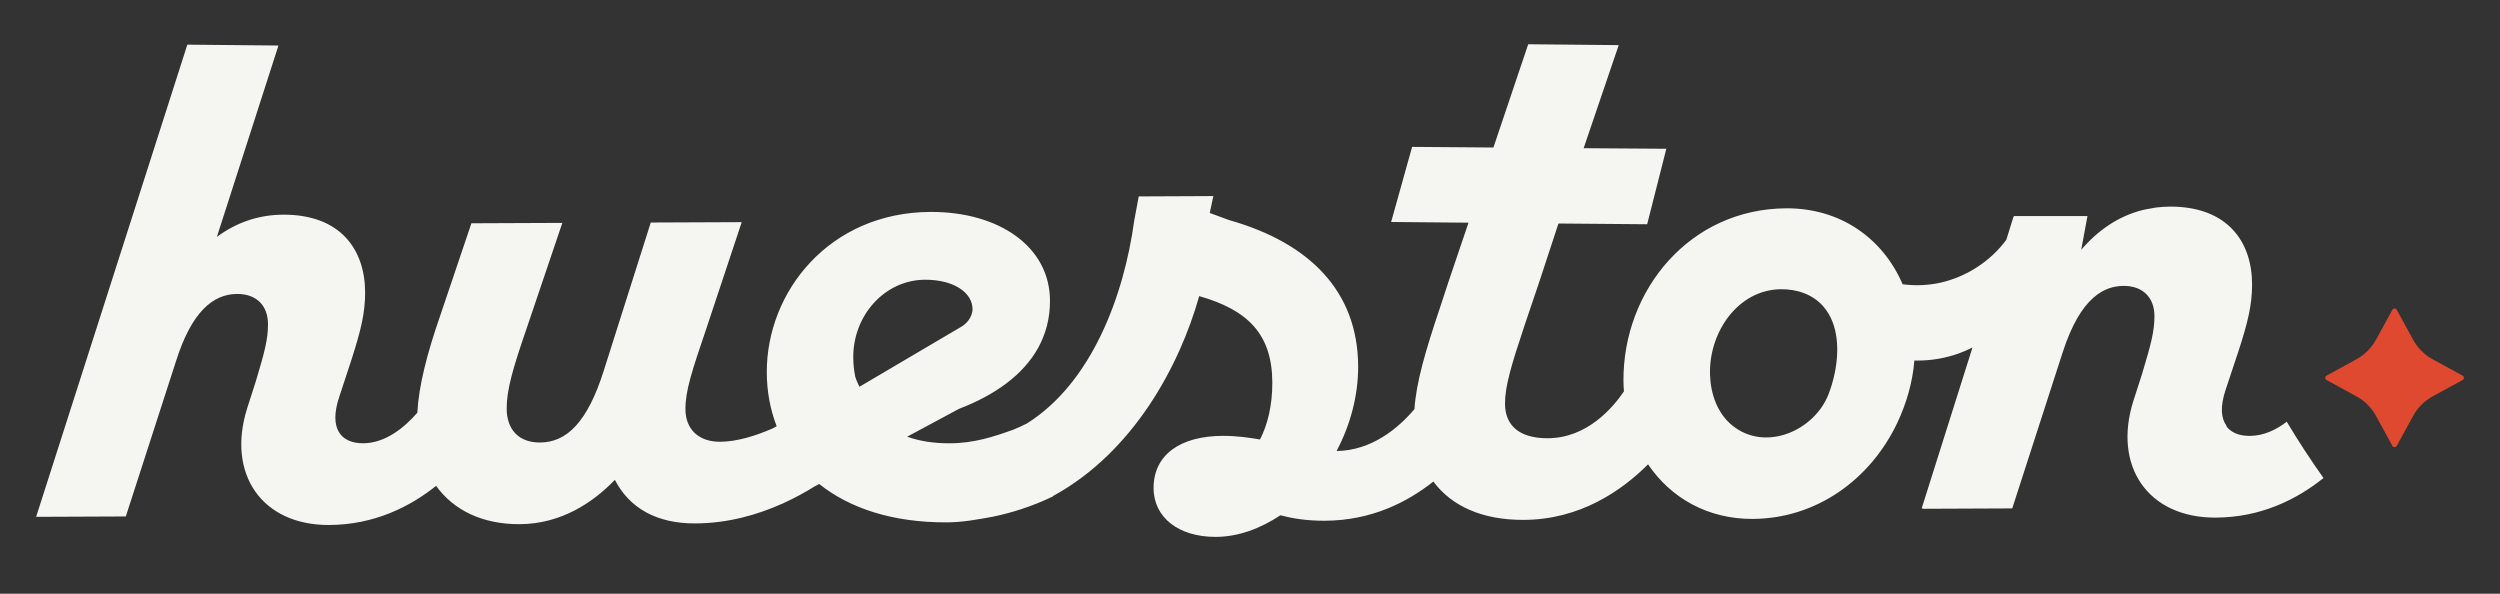 <svg xmlns="http://www.w3.org/2000/svg" id="Layer_1" viewBox="0 0 1832.3 435.16"><rect x="0" y="0" width="1832.3" height="435.16" fill="#333333" stroke="none"/><defs><style>.cls-1{fill:#f5f5f2;}.cls-2{fill:#de492f;}</style></defs><path class="cls-1" d="m1676.02,309.11c-7.84,5.96-17.07,10.37-27.22,10.37-5.92,0-10.82-1.43-14.34-4.29-.74-.61-1.47-1.24-2.07-2-.07-.08-.13-.16-.2-.24-.26-.36-.42-.75-.51-1.15-1.85-2.58-2.94-5.9-3.21-9.91-.21-4.58.64-10.05,2.82-16.48l9.2-27.63c6.9-21.19,10.12-34.08,10.11-49.27-.01-31.31-17.98-57.09-59.88-57.08-3.6,0-7.09.24-10.48.67-1.43.17-2.78.51-4.17.75-1.71.31-3.45.54-5.11.95-18.43,4.49-33.56,15.21-45.59,29.29l4.57-24.73-53.87.02-.15.48h-.19s-5.28,16.94-5.28,16.94c-11.58,15.66-29.09,27.07-48.22,31.36-9.06,2.03-18.46,2.38-27.74,1.19-14.57-33.8-45.68-55.84-85.19-55.68-70.79.3-119.73,59.81-119.44,126.46.01,2.61.19,5.16.36,7.71-8.2,12.11-27.06,34.23-55.79,34.35-21.6.09-31.3-9.98-31.37-25.15-.06-12.87,4.48-28.06,14.46-57.98l10.9-32.23,13.8-42.02,65.02.54,14.05-55.32-60.6-.42,25.7-75.54-66.33-.64-25.5,75.68-59.59-.46-15.37,55.04,56.7.52-14.53,42.9-6.35,19.33c-10.65,31.58-17.54,55.24-18.73,74.43-11.95,14.04-31.31,30.33-57.1,30.7,10.03-18.89,15.92-40.52,15.83-62.13-.23-54.7-35.32-90.41-94.7-107.17l-14.07-5.19,2.64-12.37-54.69.25s-3.28,17.61-3.28,17.61c-7.56,55.54-31.39,119.19-78.73,148.83-3.15,1.62-6.42,3.07-9.75,4.45-14.26,5.18-29.1,10.06-46.84,10.05-11.95.05-22.32-1.68-31.12-4.84l38.12-20.47c12.95-4.96,24.68-11.11,34.59-18.59,19.75-14.91,32.08-34.94,31.97-60.77-.17-39.53-37.51-65.12-87.62-64.9-74.01.31-120.19,58.43-119.94,117.73.06,13.85,2.52,27.11,7.25,39.33l-2.78,1.54c-12.08,5.3-26,9.79-38.71,9.85-15.63.07-25.32-9.09-25.38-23.8-.06-13.79,4.93-28.52,15.38-59.36l25.87-77.8-66.66.28-34.47,108.63c-11.79,37.29-26.9,52.52-46.66,52.6-16.09.07-24.41-10.01-24.47-24.72-.06-13.79,4.47-29.44,14.46-58.44l26.33-77.8-66.65.28-22.7,67.21c-9.85,28.31-15.92,52.05-16.93,71.64-9.55,10.91-23.37,22.31-39.64,22.38-16.55.07-25.33-10.93-17.61-33.94l9.08-27.62c6.8-21.18,9.97-34.06,9.9-49.23-.13-31.26-18.17-56.93-60-56.75-18.85.08-34.91,6.13-48.66,16.3l45.14-140.27-66.78-.64L26.48,378.8l65.73-.28,36.75-113.7c11.34-35.9,26.91-49.3,44.84-49.38,14.25-.06,22.56,8.64,22.62,21.97.05,11.49-2.67,21.16-9.01,42.33l-6.35,19.79c-14.97,47.87,10.93,85.46,60.12,85.25,33.32-.14,59.47-13.52,78.45-28.69,12.89,17.95,34.1,28.21,61.28,28.09,30.34-.13,53.72-15.86,69.74-32.48,10.66,20.64,30.48,32.05,58.98,31.93,23.97-.1,45.59-6.36,63.58-14.41l.02.09,1.14-.61c8.27-3.77,15.75-7.9,22.31-11.98l3.73-2c22.06,17.62,53.41,28.31,93.54,28.14,11.94-.05,22.74-2.2,33.6-4.12,14.85-3.07,28.71-7.72,41.54-13.66.16-.09.31-.19.48-.27.76-.36,1.54-.67,2.29-1.04-.01-.08-.03-.16-.04-.24,58.62-32.01,92.65-95.11,107.1-146.51,34.98,9.97,53.44,27.36,53.59,63.21.07,17.01-3.54,31.27-9.02,41.87-8.28-1.35-16.56-2.69-27.6-2.64-30.34.13-50.51,13.54-50.4,38.37.09,21.6,18.54,35.78,45.66,35.66,16.55-.07,32.61-6.11,47.28-15.83,8.74,2.26,18.86,4.06,32.66,4,33.95-.14,60.37-13.56,79.45-28.74,13.36,18.03,35.88,28.25,66.24,28.12,41.28-.18,71.82-21.4,91.11-40.72,16.69,24.69,43.81,40.15,76.67,40.01,46.82-.2,86.52-29.03,106.15-70.74,6.68-14.18,11.13-29.74,12.37-45.38.74.02,1.48.07,2.22.07,10.15,0,20.3-1.71,29.97-5.11,3.63-1.28,7.07-2.82,10.4-4.47l-6.89,21.82-18.59,58.87-11.73,37.14h.73s-.12.37-.12.37l65.74-.28,36.75-113.7c1.73-5.47,3.57-10.36,5.49-14.82,6.79-15.69,14.69-25.38,23.42-30.36,5.05-2.86,10.38-4.17,15.94-4.19,14.25-.06,22.56,8.64,22.62,21.97.05,11.49-2.67,21.16-9.01,42.33l-5.8,18.06-.6,1.83c-15.18,47.9,10.62,85.65,59.89,85.63,33.81-.01,60.28-13.66,79.41-29.01-9.45-13.43-18.5-27.11-26.88-41.23Zm-1049.2-33.08c-.93-4.59-1.42-9.19-1.44-14.24-.13-30.34,22.74-56.64,52.62-56.77,20.23-.09,34.75,8.87,34.81,21.74,0,.53-.08,1.16-.22,1.85-.94,4.58-3.96,8.46-7.98,10.83l-74.66,44c-.69-1.02-2.82-5.97-3.13-7.41Zm717.77-1.99c-1.12,5.28-2.66,10.34-4.42,14.89-10.33,26.66-46.09,42.46-70.31,23.09-11.16-8.93-16.09-23.26-16.54-37.18-.02-.65-.03-1.31-.04-1.96-.13-30.34,20.89-60.37,51.69-60.9,11.82-.2,23.73,3.68,31.58,12.85,10.99,12.84,11.65,32.22,8.04,49.21Z"></path><path class="cls-2" d="m1804.86,275.29l-22.02-12.04c-5.98-3.27-10.89-8.18-14.16-14.16l-12.04-22.02c-.7-1.28-2.53-1.28-3.23,0l-11.89,21.73c-3.37,6.17-8.44,11.23-14.61,14.61l-21.73,11.89c-1.28.7-1.28,2.53,0,3.23l22.06,12.06c5.96,3.26,10.85,8.15,14.11,14.11l12.06,22.06c.7,1.28,2.53,1.28,3.23,0l12.07-22.06c3.25-5.95,8.15-10.84,14.1-14.1l22.06-12.07c1.28-.7,1.28-2.53,0-3.23Z"></path></svg>